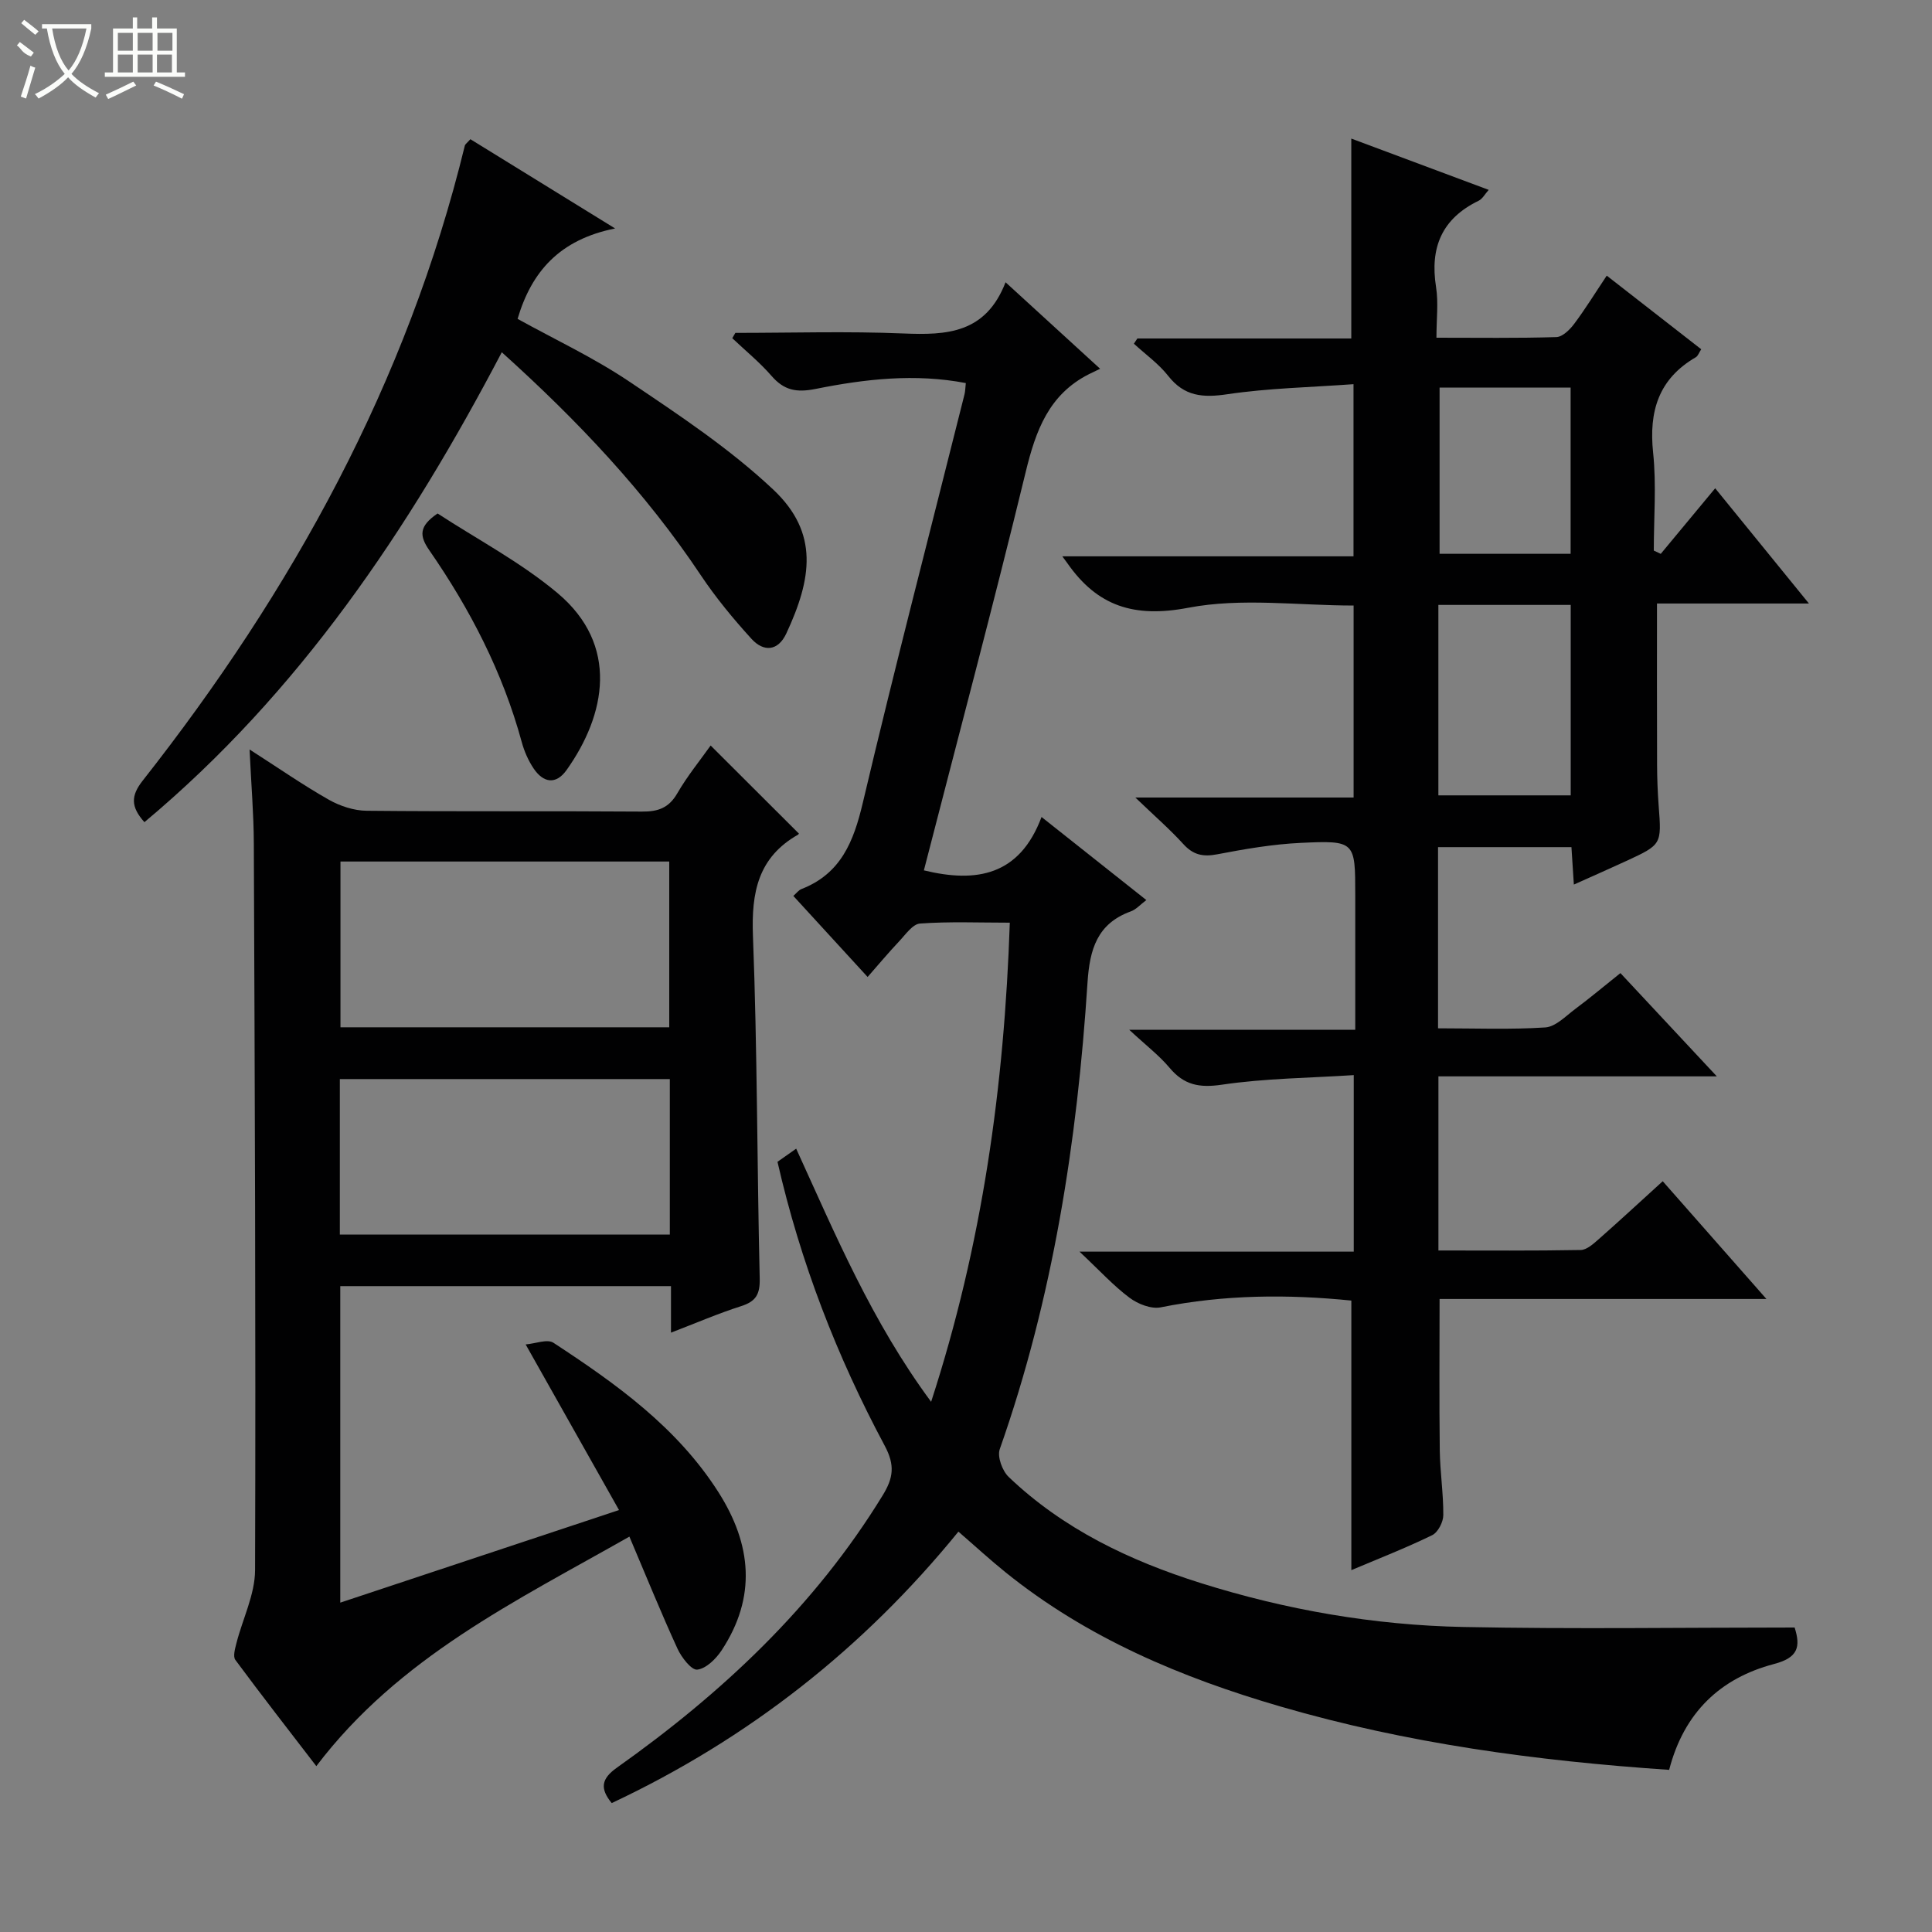 <svg enable-background="new 0 0 400 400" viewBox="0 0 400 400" xmlns="http://www.w3.org/2000/svg"><rect x="0" y="0" width="400" height="400" fill="#808080" stroke="none"/><g fill="#010102"><path d="m279.78 325.08c0-18.91 0-37.31 0-55.81-13.08-1.32-26.28-1.25-39.46 1.4-1.98.4-4.74-.69-6.47-1.99-3.31-2.47-6.14-5.59-10.35-9.54h56.78c0-12.27 0-23.86 0-36.55-9.22.6-18.34.66-27.27 1.98-4.71.7-7.87.08-10.87-3.5-2.12-2.53-4.81-4.58-8.34-7.86h46.79c0-6.02 0-11.47 0-16.92 0-3.67 0-7.33 0-11 0-11.1-.01-11.31-11.31-10.78-5.77.27-11.55 1.27-17.24 2.36-2.95.57-4.99.15-7.04-2.11-2.78-3.06-5.93-5.79-9.94-9.64h45.19c0-13.54 0-26.47 0-39.75-11.49 0-23.22-1.65-34.23.46-11.22 2.14-18.82-.32-25.03-9.22-.19-.27-.39-.53-1.05-1.43h60.29c0-12.02 0-23.42 0-35.64-8.95.65-17.61.82-26.11 2.08-5.08.76-8.92.46-12.26-3.8-1.98-2.52-4.71-4.46-7.1-6.66.24-.36.48-.72.72-1.08h44.29c0-13.91 0-27.42 0-41.39 9.21 3.44 18.65 6.97 28.45 10.62-.81.91-1.3 1.87-2.08 2.25-7.62 3.69-10.12 9.7-8.82 17.88.51 3.22.08 6.59.08 10.48 8.63 0 16.73.12 24.83-.13 1.27-.04 2.78-1.53 3.68-2.73 2.29-3.05 4.29-6.31 6.75-9.99 6.59 5.13 12.97 10.1 19.56 15.24-.45.68-.66 1.38-1.12 1.65-7.71 4.48-9.74 11.19-8.84 19.75.7 6.69.14 13.51.14 20.28.48.23.96.46 1.44.68 3.59-4.33 7.19-8.65 11.27-13.58 6.91 8.49 12.81 15.75 19.41 23.86-11.22 0-21.41 0-31.46 0 0 11.51-.02 22.45.02 33.39.01 2.83.12 5.67.33 8.49.61 8.02.65 8.03-6.8 11.47-3.44 1.59-6.91 3.11-10.76 4.84-.18-2.79-.32-5.07-.5-7.75-9.16 0-18.22 0-27.62 0v37.51c7.61 0 14.93.29 22.2-.18 2.14-.14 4.23-2.34 6.18-3.8 3.06-2.28 5.98-4.74 9.38-7.45 6.53 6.99 12.91 13.83 19.96 21.38-19.73 0-38.47 0-57.64 0v36.05c9.9 0 19.67.08 29.45-.1 1.25-.02 2.62-1.26 3.69-2.2 4.36-3.84 8.62-7.79 13.3-12.04 7.03 7.98 13.87 15.75 21.47 24.38-23.36 0-45.56 0-67.67 0 0 10.8-.09 21.07.04 31.34.06 4.48.76 8.96.73 13.43-.01 1.42-1.11 3.55-2.3 4.13-5.46 2.66-11.16 4.88-16.74 7.24zm18.02-199.84v39.43h27.4c0-13.31 0-26.35 0-39.43-9.34 0-18.28 0-27.4 0zm.25-44.99v34.41h27.13c0-11.65 0-23.02 0-34.41-9.34 0-18.28 0-27.13 0z"/><path d="m345.58 366.43c-27.56-1.86-54.3-5.49-80.42-13.1-20.59-5.99-40.09-14.19-56.95-27.78-3.23-2.6-6.29-5.42-9.78-8.44-19.64 24.14-43.46 42.88-71.78 56.2-2.49-3.03-2.15-5.04 1.04-7.31 21.78-15.44 40.99-33.41 55.07-56.42 2.19-3.58 2.58-6.2.41-10.26-9.9-18.5-17.45-37.97-22.2-58.78 1.13-.8 2.32-1.63 3.87-2.72 8.13 17.8 15.62 35.74 27.94 52.41 10.61-32.65 15.14-65.25 16.29-99.2-6.43 0-12.54-.26-18.59.18-1.54.11-3.02 2.31-4.36 3.72-2.16 2.29-4.18 4.71-6.49 7.34-5.24-5.72-10.27-11.2-15.38-16.78.68-.59 1.1-1.2 1.68-1.42 8.18-3.19 10.81-9.83 12.71-17.88 6.67-28.26 13.99-56.37 21.05-84.54.16-.63.16-1.31.27-2.34-10.51-2.02-20.88-.84-31.08 1.21-3.99.8-6.55.3-9.15-2.7-2.45-2.82-5.4-5.22-8.12-7.8.21-.37.43-.73.64-1.1 11.6 0 23.21-.36 34.78.12 8.94.37 17.05.03 21.16-10.6 6.72 6.15 12.76 11.67 19.58 17.91-1.08.52-1.68.81-2.28 1.1-8.34 4.2-11.05 11.7-13.13 20.27-6.69 27.55-14 54.96-21.08 82.48 10.88 2.64 19.81 1.11 24.36-11.05 7.61 6.03 14.46 11.46 21.7 17.2-1.25.93-2.12 1.95-3.21 2.34-6.99 2.53-8.52 7.88-8.97 14.71-2.13 32.93-7.15 65.34-18.17 96.63-.55 1.55.52 4.48 1.83 5.74 11.3 10.8 25.07 17.36 39.79 21.99 17.68 5.56 35.88 8.72 54.38 9.09 22.76.46 45.54.11 68.57.11 1.27 4.02.72 6.25-4.29 7.56-11.07 2.92-18.62 10.01-21.69 21.91z"/><path d="m147.13 154.35c6.04 6.03 12.02 11.99 18.21 18.17.08-.29.09.17-.1.28-8.29 4.7-9.7 11.95-9.35 20.96.91 23.62.84 47.28 1.4 70.92.08 3.27-.77 4.76-3.84 5.74-4.71 1.5-9.26 3.47-14.53 5.49 0-3.59 0-6.5 0-9.63-23.05 0-45.63 0-68.47 0v65.53c18.98-6.3 37.67-12.51 57.71-19.17-6.46-11.45-12.59-22.34-19.33-34.29 2.01-.16 4.49-1.18 5.76-.34 12.98 8.5 25.57 17.47 34.14 30.91 6.92 10.86 7.92 21.74.69 32.74-1.17 1.78-3.21 3.8-5.06 4.02-1.2.14-3.26-2.53-4.09-4.33-3.39-7.39-6.45-14.94-9.96-23.21-23.53 13.37-47.72 24.97-64.82 47.52-5.6-7.29-11.27-14.57-16.76-21.99-.53-.71-.07-2.32.21-3.43 1.29-5.07 3.85-10.11 3.87-15.16.16-50.16-.06-100.32-.26-150.48-.02-6.07-.54-12.14-.88-19.43 6.14 3.94 11.14 7.42 16.42 10.41 2.32 1.31 5.2 2.26 7.83 2.28 19 .19 38 .03 56.99.17 3.33.03 5.56-.75 7.31-3.77 2.09-3.61 4.74-6.85 6.91-9.91zm-8.57 58.34c0-11.71 0-23.07 0-34.32-22.93 0-45.48 0-68.07 0v34.32zm-68.2 42.91h68.32c0-10.91 0-21.49 0-32.19-22.91 0-45.57 0-68.32 0z"/><path d="m29.9 170.22c-2.85-3.19-2.82-5.46-.37-8.58 30.98-39.37 54.76-82.45 66.71-131.5.07-.28.42-.5 1.15-1.32 9.38 5.78 18.86 11.64 29.96 18.48-11.52 2.31-17.31 8.96-20.19 18.72 7.6 4.21 15.76 8.02 23.14 12.99 10.3 6.92 20.8 13.89 29.79 22.35 9.55 8.99 7.96 18.51 2.71 29.79-1.72 3.69-4.7 3.87-7.2 1.13-3.79-4.16-7.41-8.55-10.53-13.22-11.44-17.15-25.44-31.95-41.18-46.13-19.27 36.75-41.94 70.49-73.99 97.29z"/><path d="m90.6 106.31c8.09 5.29 17.16 10.05 24.83 16.48 12.83 10.77 10.01 25.18 1.88 36.63-2.22 3.12-4.83 2.66-6.84-.33-1.09-1.63-1.92-3.52-2.44-5.42-3.93-14.45-10.69-27.53-19.16-39.76-2.02-2.93-2.21-4.93 1.73-7.6z"/></g><path d="m6.4 11.7c-2-.8-1.9-1.6-2.9-2.3l.6-.7c.9.7 1.9 1.4 2.9 2.2zm-2.1 8.3c.7-2.1 1.4-4.2 2-6.4.2.1.6.3 1 .4-.7 2.3-1.3 4.4-1.9 6.4zm3-12.8c-1.1-.9-2.1-1.7-2.9-2.4l.6-.7c1 .8 2 1.5 3 2.4zm1.4-1.3v-.9h10.2v.9c-.9 4.2-2.3 7.3-4.1 9.4 1.3 1.4 3.2 2.7 5.7 4-.2.2-.4.5-.7.9-2.5-1.4-4.4-2.7-5.7-4.2-1.4 1.5-3.5 3-6.1 4.4 0 0 0 0-.1-.1-.3-.4-.5-.7-.7-.8 2.7-1.3 4.7-2.8 6.2-4.2-1.8-2.2-3-5.3-3.7-9.4zm9.2 0h-7.1c.6 3.8 1.7 6.7 3.4 8.7 1.7-2 2.9-4.8 3.7-8.7z" fill="#fbfcfa"/><path d="m31.6 3.6h.9v2.3h4.1v9.1h1.7v.9h-16.6v-.9h1.7v-9.1h4.1v-2.3h.9v2.3h3.1v-2.3zm-4 13.3.6.8c-1.9.9-3.8 1.9-5.8 2.8-.2-.3-.3-.6-.5-.9 2-.9 3.9-1.8 5.7-2.7zm-3.2-10.1v3.7h3.1v-3.7zm0 4.5v3.7h3.1v-3.7zm4.1-4.5v3.7h3.1v-3.7zm0 4.5v3.7h3.1v-3.7zm9.1 9.1c-2.1-1.1-4.1-2-5.8-2.7l.5-.8c2.2.9 4.1 1.8 5.8 2.6l-.4.9zm-1.9-13.6h-3.1v3.7h3.1zm-3.2 4.5v3.7h3.1v-3.7z" fill="#fbfcfa"/></svg>